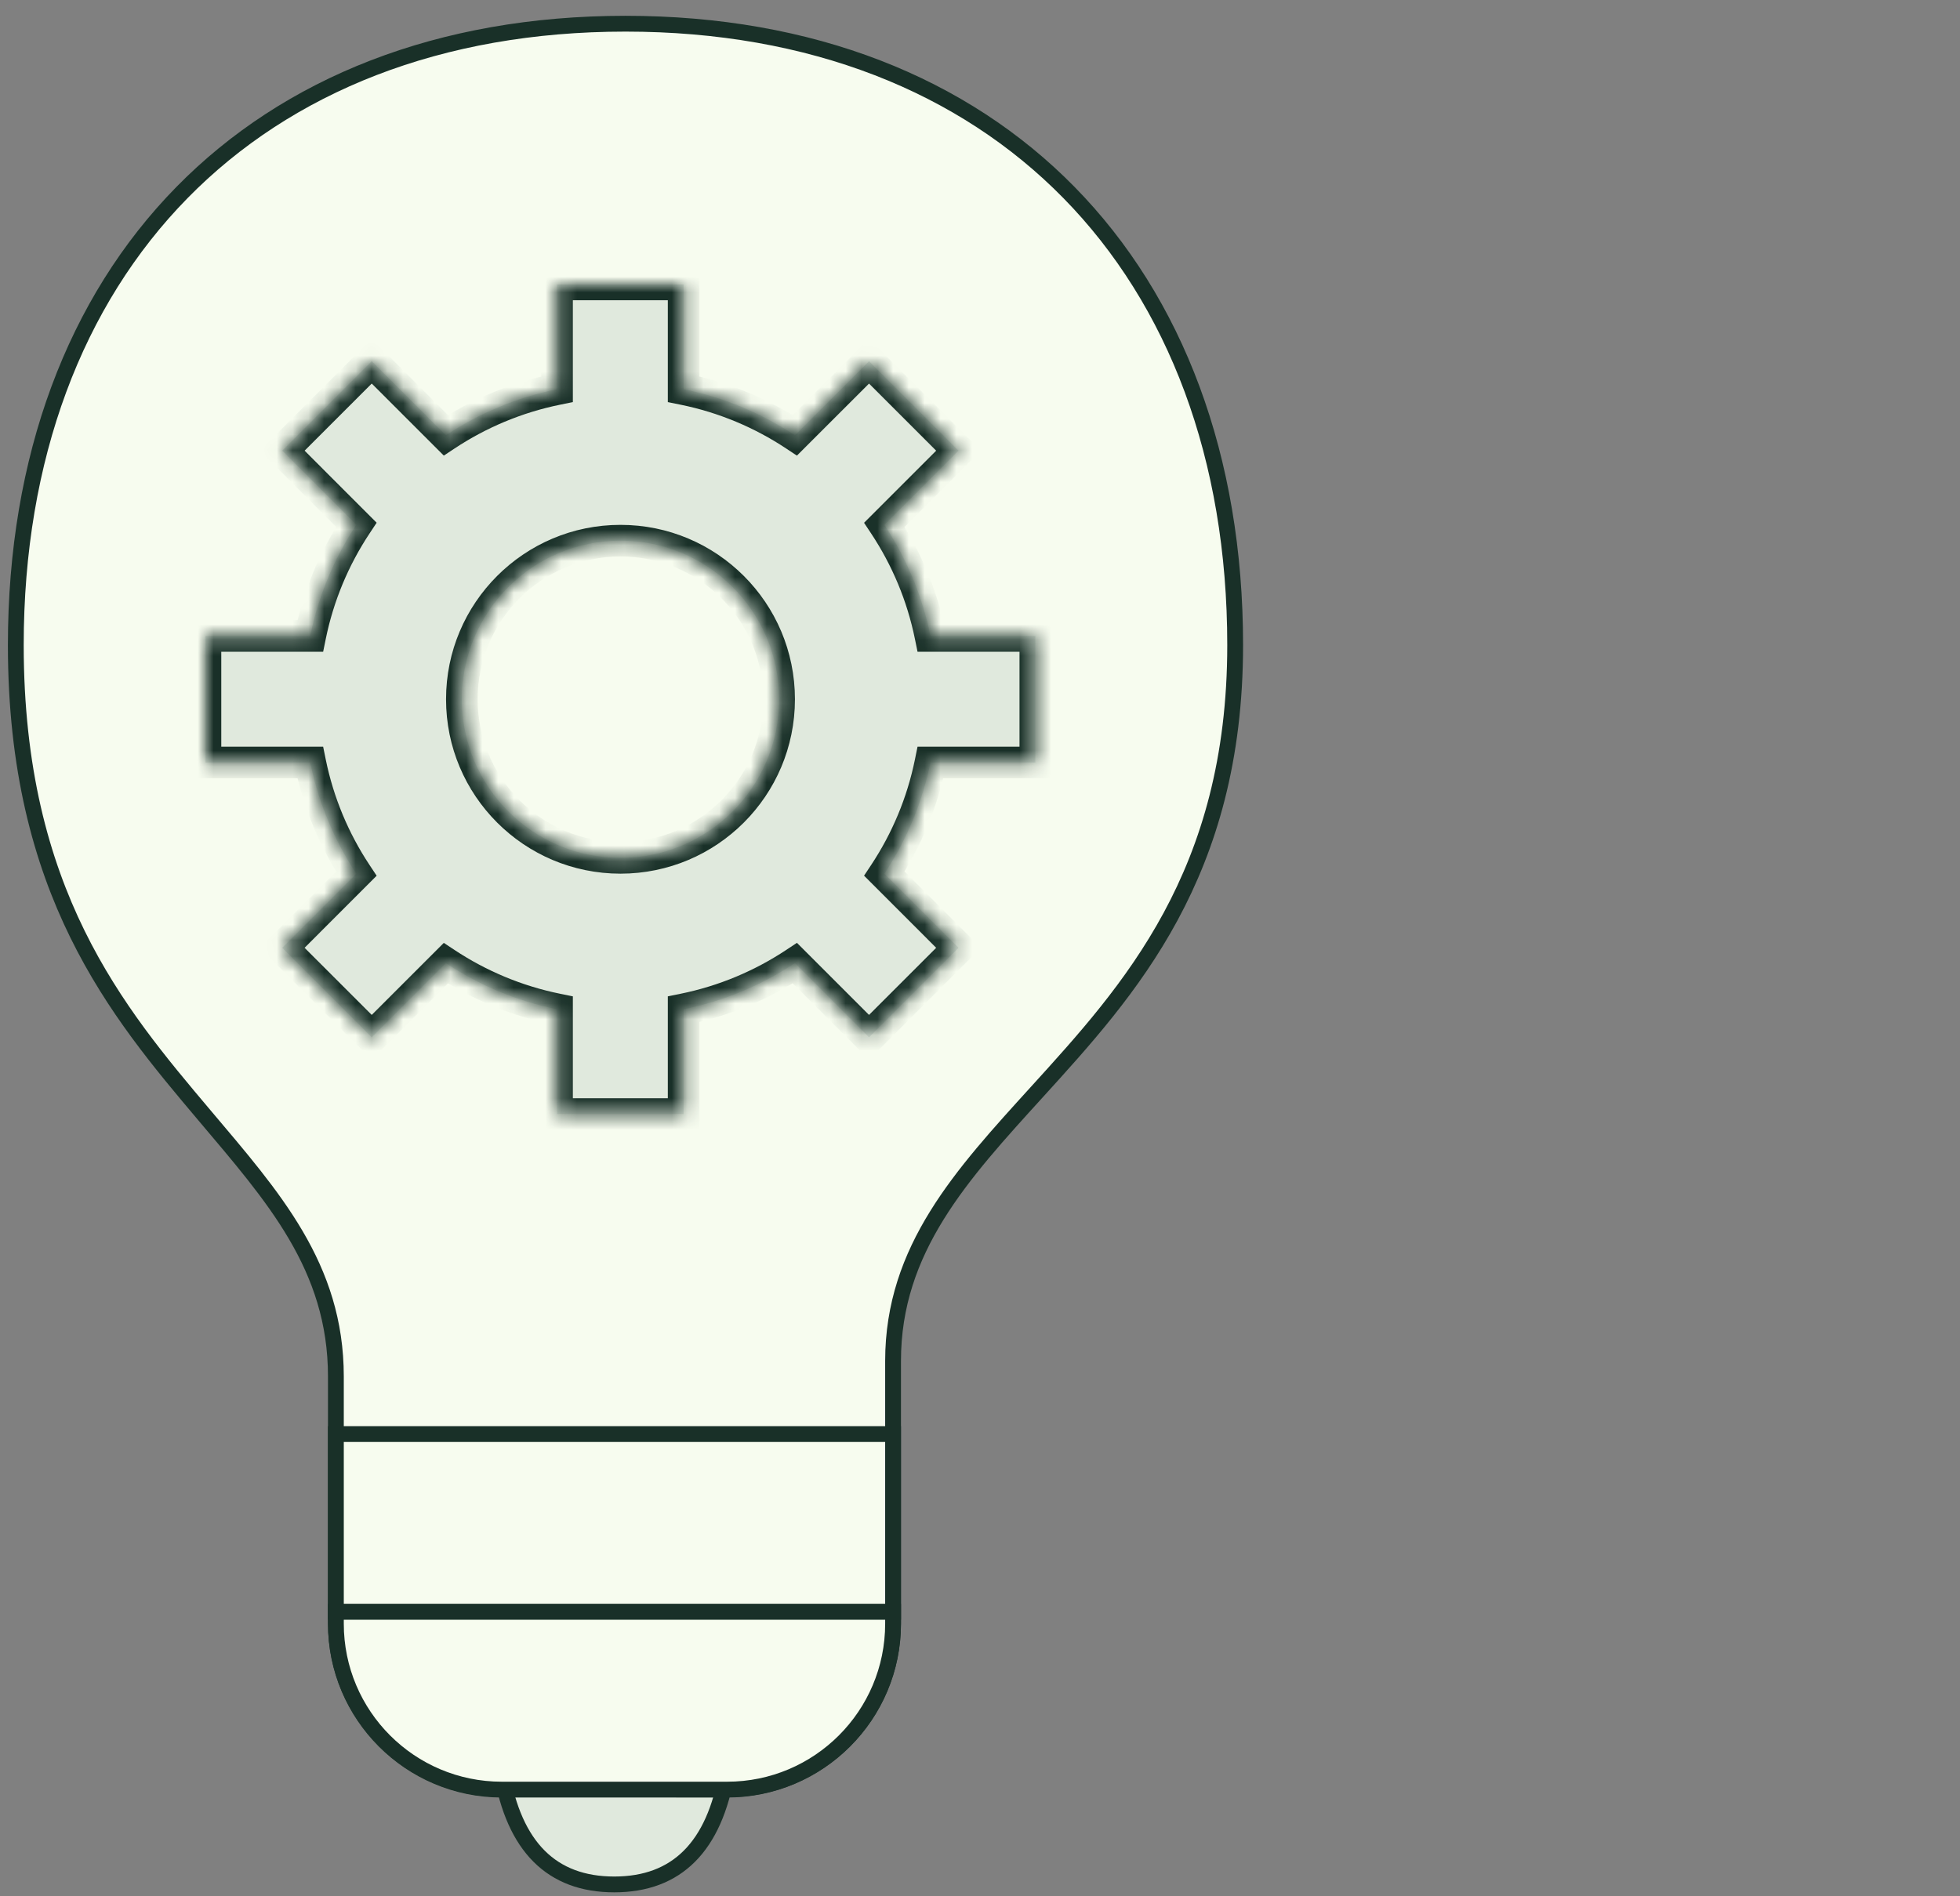 <svg width="124" height="120" viewBox="0 0 124 120" fill="none" xmlns="http://www.w3.org/2000/svg">
<rect x="0" y="0" width="124" height="120" fill="#808080" stroke="none"/>
<path fill-rule="evenodd" clip-rule="evenodd" d="M31.718 112.107C32.522 116.869 34.903 119.25 38.861 119.25C42.818 119.25 45.199 116.869 46.004 112.107" fill="#E0E9DD"/>
<path d="M31.718 112.107C32.522 116.869 34.903 119.25 38.861 119.25C42.818 119.25 45.199 116.869 46.004 112.107" stroke="#193028" stroke-linecap="square"/>
<path fill-rule="evenodd" clip-rule="evenodd" d="M39.571 1.5C51.334 1.5 60.944 5.37 67.627 12.181C74.39 19.072 78.143 28.96 78.143 40.821C78.143 55.338 71.439 62.677 65.602 69.101C60.859 74.321 56.5 79.032 56.5 86.121V102.738C56.5 108.542 51.792 113.245 45.988 113.238L31.738 113.222C25.944 113.215 21.25 108.516 21.25 102.722V87.105C21.25 80.154 17.263 75.71 12.933 70.578C7.427 64.052 1 56.46 1 40.821C1 28.96 4.753 19.072 11.516 12.181C18.199 5.37 27.809 1.5 39.571 1.5Z" fill="#F7FCEF" stroke="#193028"/>
<mask id="path-4-inside-1_1256_2090" fill="white">
<path d="M43.25 24.629C45.807 25.148 48.186 26.155 50.288 27.548L54.98 22.857L60.643 28.52L55.95 33.212C57.341 35.313 58.347 37.69 58.865 40.245H65.5V48.253H58.865C58.347 50.808 57.341 53.185 55.95 55.286L60.643 59.978L54.98 65.641L50.289 60.949C48.187 62.342 45.807 63.349 43.25 63.868V70.498H35.242V63.868C32.687 63.349 30.308 62.344 28.207 60.952L23.519 65.641L17.855 59.978L22.544 55.289C21.152 53.188 20.146 50.809 19.627 48.253H12.999V40.245H19.627C20.146 37.689 21.152 35.31 22.544 33.208L17.856 28.52L23.519 22.857L28.207 27.546C30.308 26.154 32.686 25.148 35.242 24.629V18H43.25V24.629ZM39.255 34.214C33.712 34.214 29.219 38.707 29.219 44.25C29.219 49.793 33.712 54.287 39.255 54.287C44.798 54.287 49.292 49.793 49.292 44.25C49.292 38.707 44.798 34.214 39.255 34.214Z"/>
</mask>
<path d="M43.25 24.629C45.807 25.148 48.186 26.155 50.288 27.548L54.98 22.857L60.643 28.52L55.95 33.212C57.341 35.313 58.347 37.69 58.865 40.245H65.5V48.253H58.865C58.347 50.808 57.341 53.185 55.95 55.286L60.643 59.978L54.98 65.641L50.289 60.949C48.187 62.342 45.807 63.349 43.25 63.868V70.498H35.242V63.868C32.687 63.349 30.308 62.344 28.207 60.952L23.519 65.641L17.855 59.978L22.544 55.289C21.152 53.188 20.146 50.809 19.627 48.253H12.999V40.245H19.627C20.146 37.689 21.152 35.31 22.544 33.208L17.856 28.52L23.519 22.857L28.207 27.546C30.308 26.154 32.686 25.148 35.242 24.629V18H43.25V24.629ZM39.255 34.214C33.712 34.214 29.219 38.707 29.219 44.25C29.219 49.793 33.712 54.287 39.255 54.287C44.798 54.287 49.292 49.793 49.292 44.25C49.292 38.707 44.798 34.214 39.255 34.214Z" fill="#E0E9DD"/>
<path d="M43.25 24.629H42.25V25.446L43.051 25.609L43.25 24.629ZM50.288 27.548L49.736 28.381L50.417 28.833L50.995 28.255L50.288 27.548ZM54.98 22.857L55.687 22.15L54.98 21.443L54.273 22.15L54.98 22.857ZM60.643 28.52L61.35 29.228L62.057 28.521L61.35 27.813L60.643 28.52ZM55.95 33.212L55.243 32.505L54.665 33.083L55.116 33.764L55.95 33.212ZM58.865 40.245L57.885 40.444L58.048 41.245H58.865V40.245ZM65.5 40.245H66.5V39.245H65.5V40.245ZM65.5 48.253V49.253H66.5V48.253H65.5ZM58.865 48.253V47.253H58.048L57.885 48.054L58.865 48.253ZM55.95 55.286L55.116 54.734L54.665 55.415L55.243 55.993L55.95 55.286ZM60.643 59.978L61.35 60.686L62.057 59.979L61.35 59.271L60.643 59.978ZM54.98 65.641L54.272 66.348L54.979 67.055L55.687 66.348L54.98 65.641ZM50.289 60.949L50.996 60.242L50.418 59.664L49.737 60.116L50.289 60.949ZM43.25 63.868L43.051 62.888L42.25 63.051V63.868H43.25ZM43.25 70.498V71.498H44.25V70.498H43.25ZM35.242 70.498H34.242V71.498H35.242V70.498ZM35.242 63.868H36.242V63.051L35.441 62.888L35.242 63.868ZM28.207 60.952L28.759 60.118L28.078 59.667L27.5 60.245L28.207 60.952ZM23.519 65.641L22.811 66.348L23.519 67.055L24.226 66.348L23.519 65.641ZM17.855 59.978L17.148 59.272L16.441 59.979L17.148 60.686L17.855 59.978ZM22.544 55.289L23.251 55.996L23.829 55.418L23.378 54.737L22.544 55.289ZM19.627 48.253L20.607 48.054L20.444 47.253H19.627V48.253ZM12.999 48.253H11.999V49.253H12.999V48.253ZM12.999 40.245V39.245H11.999V40.245H12.999ZM19.627 40.245V41.245H20.444L20.607 40.444L19.627 40.245ZM22.544 33.208L23.378 33.76L23.829 33.079L23.251 32.501L22.544 33.208ZM17.856 28.52L17.149 27.812L16.442 28.52L17.149 29.227L17.856 28.52ZM23.519 22.857L24.226 22.15L23.519 21.443L22.811 22.15L23.519 22.857ZM28.207 27.546L27.5 28.253L28.078 28.831L28.759 28.38L28.207 27.546ZM35.242 24.629L35.441 25.609L36.242 25.446V24.629H35.242ZM35.242 18V17H34.242V18H35.242ZM43.25 18H44.25V17H43.25V18ZM39.255 34.214V33.214H39.255L39.255 34.214ZM29.219 44.25L28.219 44.25V44.25H29.219ZM39.255 54.287L39.255 55.287H39.255V54.287ZM49.292 44.25H50.292V44.25L49.292 44.25ZM43.25 24.629L43.051 25.609C45.479 26.102 47.739 27.058 49.736 28.381L50.288 27.548L50.84 26.714C48.634 25.252 46.135 24.194 43.449 23.649L43.25 24.629ZM50.288 27.548L50.995 28.255L55.687 23.565L54.98 22.857L54.273 22.15L49.581 26.841L50.288 27.548ZM54.98 22.857L54.272 23.564L59.935 29.228L60.643 28.52L61.35 27.813L55.687 22.15L54.98 22.857ZM60.643 28.52L59.935 27.813L55.243 32.505L55.95 33.212L56.657 33.919L61.35 29.228L60.643 28.52ZM55.95 33.212L55.116 33.764C56.438 35.76 57.393 38.018 57.885 40.444L58.865 40.245L59.845 40.046C59.3 37.362 58.244 34.865 56.784 32.66L55.95 33.212ZM58.865 40.245V41.245H65.5V40.245V39.245H58.865V40.245ZM65.5 40.245H64.5V48.253H65.5H66.5V40.245H65.5ZM65.5 48.253V47.253H58.865V48.253V49.253H65.5V48.253ZM58.865 48.253L57.885 48.054C57.393 50.48 56.438 52.738 55.116 54.734L55.95 55.286L56.784 55.838C58.244 53.633 59.3 51.136 59.845 48.452L58.865 48.253ZM55.95 55.286L55.243 55.993L59.935 60.686L60.643 59.978L61.35 59.271L56.657 54.579L55.95 55.286ZM60.643 59.978L59.935 59.271L54.272 64.933L54.98 65.641L55.687 66.348L61.35 60.686L60.643 59.978ZM54.98 65.641L55.687 64.934L50.996 60.242L50.289 60.949L49.582 61.656L54.272 66.348L54.98 65.641ZM50.289 60.949L49.737 60.116C47.739 61.439 45.479 62.395 43.051 62.888L43.25 63.868L43.449 64.848C46.135 64.303 48.635 63.245 50.841 61.783L50.289 60.949ZM43.25 63.868H42.25V70.498H43.25H44.25V63.868H43.25ZM43.25 70.498V69.498H35.242V70.498V71.498H43.25V70.498ZM35.242 70.498H36.242V63.868H35.242H34.242V70.498H35.242ZM35.242 63.868L35.441 62.888C33.014 62.395 30.756 61.44 28.759 60.118L28.207 60.952L27.655 61.786C29.861 63.247 32.359 64.303 35.043 64.848L35.242 63.868ZM28.207 60.952L27.5 60.245L22.811 64.933L23.519 65.641L24.226 66.348L28.914 61.659L28.207 60.952ZM23.519 65.641L24.226 64.933L18.562 59.271L17.855 59.978L17.148 60.686L22.811 66.348L23.519 65.641ZM17.855 59.978L18.563 60.685L23.251 55.996L22.544 55.289L21.837 54.582L17.148 59.272L17.855 59.978ZM22.544 55.289L23.378 54.737C22.055 52.74 21.1 50.481 20.607 48.054L19.627 48.253L18.647 48.452C19.192 51.137 20.249 53.635 21.71 55.841L22.544 55.289ZM19.627 48.253V47.253H12.999V48.253V49.253H19.627V48.253ZM12.999 48.253H13.999V40.245H12.999H11.999V48.253H12.999ZM12.999 40.245V41.245H19.627V40.245V39.245H12.999V40.245ZM19.627 40.245L20.607 40.444C21.1 38.017 22.055 35.757 23.378 33.76L22.544 33.208L21.71 32.656C20.249 34.862 19.192 37.361 18.647 40.046L19.627 40.245ZM22.544 33.208L23.251 32.501L18.564 27.812L17.856 28.52L17.149 29.227L21.837 33.915L22.544 33.208ZM17.856 28.52L18.564 29.227L24.226 23.564L23.519 22.857L22.811 22.15L17.149 27.812L17.856 28.52ZM23.519 22.857L22.811 23.564L27.5 28.253L28.207 27.546L28.914 26.839L24.226 22.15L23.519 22.857ZM28.207 27.546L28.759 28.38C30.756 27.058 33.014 26.102 35.441 25.609L35.242 24.629L35.043 23.649C32.358 24.194 29.861 25.251 27.655 26.712L28.207 27.546ZM35.242 24.629H36.242V18H35.242H34.242V24.629H35.242ZM35.242 18V19H43.25V18V17H35.242V18ZM43.25 18H42.25V24.629H43.25H44.25V18H43.25ZM39.255 34.214L39.255 33.214C33.16 33.214 28.219 38.155 28.219 44.25L29.219 44.25L30.219 44.25C30.219 39.26 34.264 35.214 39.255 35.214L39.255 34.214ZM29.219 44.25H28.219C28.219 50.345 33.16 55.287 39.255 55.287L39.255 54.287L39.255 53.287C34.264 53.287 30.219 49.241 30.219 44.25H29.219ZM39.255 54.287V55.287C45.35 55.287 50.292 50.345 50.292 44.25H49.292H48.292C48.292 49.241 44.246 53.287 39.255 53.287V54.287ZM49.292 44.25L50.292 44.25C50.292 38.155 45.35 33.214 39.255 33.214V34.214V35.214C44.246 35.214 48.292 39.26 48.292 44.25L49.292 44.25Z" fill="#193028" mask="url(#path-4-inside-1_1256_2090)"/>
<rect x="21.25" y="90.75" width="35.25" height="11.25" fill="#F7FCEF" stroke="#193028"/>
<path d="M21.25 102H56.5V102.75C56.5 108.549 51.799 113.25 46 113.25H31.75C25.951 113.25 21.25 108.549 21.25 102.75V102Z" fill="#F7FCEF" stroke="#193028"/>
</svg>
